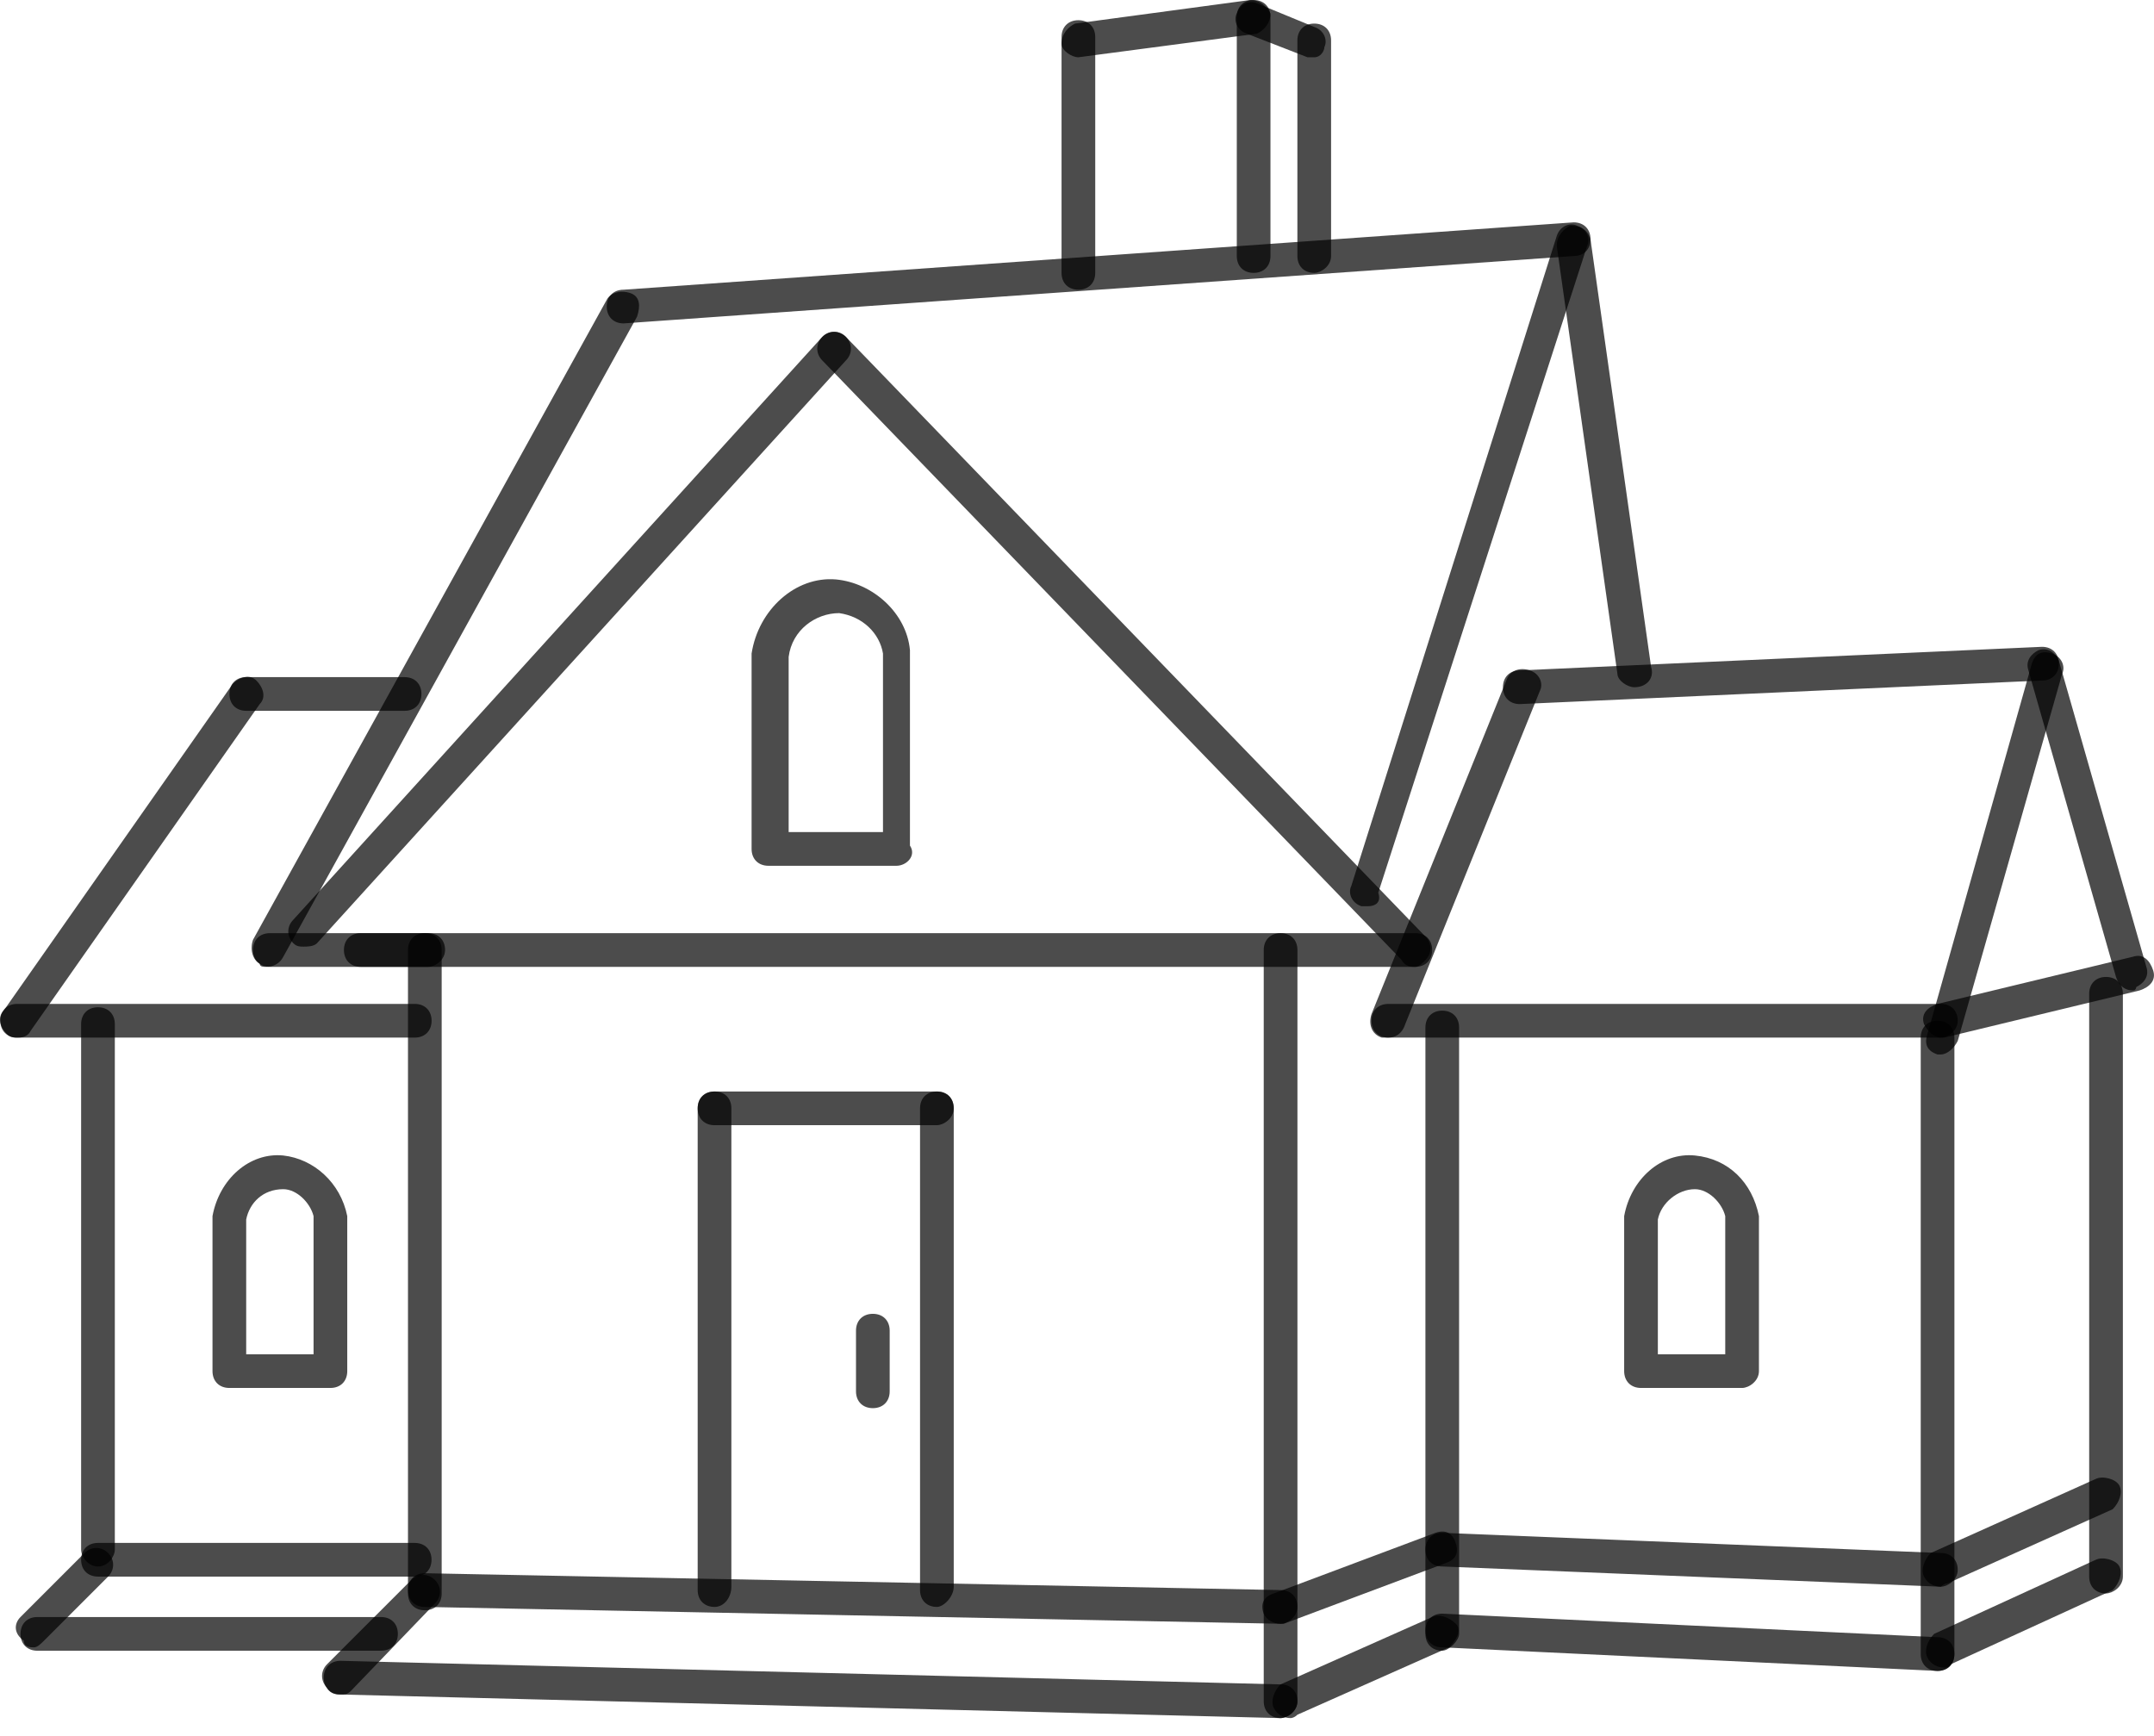 <?xml version="1.0" encoding="UTF-8"?> <svg xmlns="http://www.w3.org/2000/svg" width="98" height="79" viewBox="0 0 98 79" fill="none"> <path d="M12.123 43.992C11.969 43.992 11.816 43.992 11.816 43.838C11.509 43.685 11.356 43.225 11.509 42.765L27.604 13.642C27.757 13.335 28.217 13.182 28.677 13.335C29.137 13.489 29.137 13.949 28.983 14.409L12.889 43.532C12.736 43.838 12.429 43.992 12.123 43.992Z" fill="black" fill-opacity="0.7"></path> <path d="M62.246 41.233C62.246 41.233 62.093 41.233 61.939 41.233C61.479 41.079 61.326 40.619 61.479 40.313L70.829 10.73C70.983 10.27 71.443 10.117 71.749 10.27C72.209 10.423 72.362 10.883 72.209 11.19L62.706 40.619C62.859 41.079 62.552 41.233 62.246 41.233Z" fill="black" fill-opacity="0.7"></path> <path d="M74.354 31.269C74.047 31.269 73.587 30.963 73.587 30.656L70.828 11.19C70.828 10.73 71.135 10.423 71.441 10.27C71.901 10.27 72.208 10.423 72.361 10.883L75.12 30.349C75.273 30.809 74.967 31.269 74.354 31.269C74.507 31.269 74.507 31.269 74.354 31.269Z" fill="black" fill-opacity="0.7"></path> <path d="M69.145 32.036C68.686 32.036 68.379 31.729 68.379 31.269C68.379 30.809 68.686 30.503 69.145 30.503L92.904 29.43C93.364 29.43 93.67 29.736 93.67 30.196C93.67 30.656 93.364 30.963 92.904 30.963L69.145 32.036Z" fill="black" fill-opacity="0.7"></path> <path d="M0.78 47.211C0.627 47.211 0.474 47.211 0.32 47.057C0.014 46.751 -0.139 46.291 0.167 45.984L10.59 31.116C10.897 30.809 11.357 30.656 11.663 30.963C11.97 31.269 12.123 31.729 11.816 32.036L1.393 46.904C1.24 47.211 0.934 47.211 0.78 47.211Z" fill="black" fill-opacity="0.7"></path> <path d="M19.482 43.992H12.278C11.818 43.992 11.512 43.685 11.512 43.225C11.512 42.765 11.818 42.459 12.278 42.459H19.482C19.942 42.459 20.249 42.765 20.249 43.225C20.249 43.685 19.789 43.992 19.482 43.992Z" fill="black" fill-opacity="0.7"></path> <path d="M13.807 43.072C13.654 43.072 13.5 43.072 13.347 42.919C13.04 42.612 13.04 42.152 13.347 41.846L37.412 15.328C37.719 15.021 38.179 15.021 38.485 15.328C38.792 15.635 38.792 16.095 38.485 16.401L14.42 42.919C14.267 43.072 13.96 43.072 13.807 43.072Z" fill="black" fill-opacity="0.7"></path> <path d="M64.391 43.992C64.238 43.992 63.931 43.992 63.778 43.685L37.413 16.401C37.107 16.095 37.107 15.635 37.413 15.328C37.72 15.021 38.18 15.021 38.486 15.328L64.851 42.612C65.157 42.919 65.157 43.378 64.851 43.685C64.698 43.838 64.544 43.992 64.391 43.992Z" fill="black" fill-opacity="0.7"></path> <path d="M49.063 13.182C48.603 13.182 48.297 12.876 48.297 12.416V1.686C48.297 1.226 48.603 0.92 49.063 0.92C49.523 0.92 49.83 1.226 49.83 1.686V12.416C49.83 12.876 49.523 13.182 49.063 13.182Z" fill="black" fill-opacity="0.7"></path> <path d="M57.036 12.416C56.576 12.416 56.27 12.109 56.27 11.649V0.766C56.27 0.307 56.576 0 57.036 0C57.496 0 57.802 0.307 57.802 0.766V11.649C57.802 12.109 57.496 12.416 57.036 12.416Z" fill="black" fill-opacity="0.7"></path> <path d="M64.392 43.992H16.415C15.955 43.992 15.648 43.685 15.648 43.225C15.648 42.765 15.955 42.459 16.415 42.459H64.392C64.852 42.459 65.158 42.765 65.158 43.225C65.158 43.685 64.852 43.992 64.392 43.992Z" fill="black" fill-opacity="0.7"></path> <path d="M28.372 14.715C27.912 14.715 27.605 14.408 27.605 13.948C27.605 13.489 27.912 13.182 28.372 13.182L71.597 10.117C72.057 10.117 72.363 10.423 72.363 10.883C72.363 11.343 72.057 11.649 71.597 11.649L28.372 14.715Z" fill="black" fill-opacity="0.7"></path> <path d="M49.063 2.606C48.757 2.606 48.297 2.299 48.297 1.993C48.297 1.533 48.603 1.226 48.91 1.073L56.881 0C57.34 0 57.647 0.307 57.8 0.613C57.8 1.073 57.494 1.38 57.187 1.533L49.063 2.606C49.217 2.606 49.217 2.606 49.063 2.606Z" fill="black" fill-opacity="0.7"></path> <path d="M58.262 73.881L19.329 73.115C18.869 73.115 18.562 72.808 18.562 72.348C18.562 71.889 18.869 71.582 19.329 71.582L58.262 72.348C58.722 72.348 59.029 72.655 59.029 73.115C59.029 73.575 58.569 73.881 58.262 73.881Z" fill="black" fill-opacity="0.7"></path> <path d="M58.263 78.173C57.803 78.173 57.496 77.867 57.496 77.407V43.225C57.496 42.765 57.803 42.459 58.263 42.459C58.722 42.459 59.029 42.765 59.029 43.225V77.407C59.029 77.867 58.569 78.173 58.263 78.173Z" fill="black" fill-opacity="0.7"></path> <path d="M58.258 73.881C57.951 73.881 57.644 73.728 57.491 73.421C57.338 72.961 57.491 72.655 57.951 72.502L65.308 69.743C65.768 69.589 66.075 69.743 66.228 70.202C66.381 70.662 66.228 70.969 65.768 71.122L58.411 73.881H58.258Z" fill="black" fill-opacity="0.7"></path> <path d="M88.303 47.211H63.165C62.705 47.211 62.398 46.904 62.398 46.444C62.398 45.984 62.705 45.678 63.165 45.678H88.303C88.763 45.678 89.069 45.984 89.069 46.444C89.069 46.904 88.609 47.211 88.303 47.211Z" fill="black" fill-opacity="0.7"></path> <path d="M88.303 47.977H88.15C87.69 47.824 87.537 47.517 87.69 47.057L92.442 30.196C92.595 29.736 92.902 29.583 93.362 29.736C93.822 29.89 93.975 30.35 93.822 30.656L89.07 47.364C88.916 47.67 88.61 47.977 88.303 47.977Z" fill="black" fill-opacity="0.7"></path> <path d="M88.153 76.027C87.693 76.027 87.387 75.721 87.387 75.261V47.211C87.387 46.751 87.693 46.444 88.153 46.444C88.613 46.444 88.919 46.751 88.919 47.211V75.261C88.919 75.721 88.613 76.027 88.153 76.027Z" fill="black" fill-opacity="0.7"></path> <path d="M88.303 72.195L65.618 71.275C65.158 71.275 64.852 70.969 64.852 70.509C64.852 70.049 65.158 69.743 65.618 69.743L88.303 70.662C88.763 70.662 89.07 70.969 89.07 71.429C89.07 71.889 88.61 72.195 88.303 72.195Z" fill="black" fill-opacity="0.7"></path> <path d="M19.329 73.268C18.869 73.268 18.562 72.962 18.562 72.502V43.225C18.562 42.765 18.869 42.459 19.329 42.459C19.789 42.459 20.095 42.765 20.095 43.225V72.502C20.095 72.962 19.789 73.268 19.329 73.268Z" fill="black" fill-opacity="0.7"></path> <path d="M18.869 47.211H0.782C0.322 47.211 0.016 46.904 0.016 46.444C0.016 45.984 0.322 45.678 0.782 45.678H18.869C19.329 45.678 19.636 45.984 19.636 46.444C19.636 46.904 19.329 47.211 18.869 47.211Z" fill="black" fill-opacity="0.7"></path> <path d="M4.458 71.275C3.998 71.275 3.691 70.816 3.691 70.509V46.597C3.691 46.137 3.998 45.831 4.458 45.831C4.918 45.831 5.224 46.137 5.224 46.597V70.509C5.224 70.816 4.918 71.275 4.458 71.275Z" fill="black" fill-opacity="0.7"></path> <path d="M40.786 39.393H34.962C34.502 39.393 34.195 39.087 34.195 38.627V29.736C34.502 27.744 36.188 26.211 38.027 26.364C39.713 26.518 41.246 27.897 41.4 29.583V38.474C41.706 38.933 41.246 39.393 40.786 39.393ZM35.881 37.86H40.173V29.736C40.02 28.817 39.254 28.05 38.181 27.897C37.108 27.897 36.035 28.663 35.881 29.89V37.86Z" fill="black" fill-opacity="0.7"></path> <path d="M15.033 63.152H10.434C9.975 63.152 9.668 62.845 9.668 62.385V55.334C9.975 53.648 11.354 52.422 12.887 52.575C14.266 52.728 15.493 53.801 15.799 55.334V62.385C15.799 62.845 15.493 63.152 15.033 63.152ZM11.201 61.619H14.266V55.334C14.113 54.721 13.5 54.108 12.887 54.108C11.967 54.108 11.354 54.721 11.201 55.487V61.619Z" fill="black" fill-opacity="0.7"></path> <path d="M79.259 63.152H74.661C74.201 63.152 73.894 62.845 73.894 62.385V55.334C74.201 53.648 75.581 52.422 77.113 52.575C78.646 52.728 79.719 53.801 80.026 55.334V62.385C80.026 62.845 79.566 63.152 79.259 63.152ZM75.427 61.619H78.493V55.334C78.34 54.721 77.727 54.108 77.113 54.108C76.347 54.108 75.581 54.721 75.427 55.487V61.619Z" fill="black" fill-opacity="0.7"></path> <path d="M63.168 47.21C63.014 47.21 63.014 47.21 62.861 47.21C62.401 47.057 62.248 46.597 62.401 46.137L68.532 30.963C68.686 30.503 69.146 30.349 69.605 30.503C70.065 30.656 70.219 31.116 70.065 31.422L63.934 46.597C63.781 47.057 63.474 47.21 63.168 47.21Z" fill="black" fill-opacity="0.7"></path> <path d="M65.618 75.107C65.158 75.107 64.852 74.801 64.852 74.341V46.751C64.852 46.291 65.158 45.984 65.618 45.984C66.078 45.984 66.384 46.291 66.384 46.751V74.341C66.384 74.648 65.924 75.107 65.618 75.107Z" fill="black" fill-opacity="0.7"></path> <path d="M88.303 72.195C87.996 72.195 87.69 72.042 87.537 71.735C87.383 71.429 87.537 70.969 87.843 70.662L95.354 67.29C95.661 67.137 96.274 67.29 96.427 67.597C96.58 67.903 96.427 68.363 96.12 68.67L88.61 72.042C88.456 72.042 88.303 72.195 88.303 72.195Z" fill="black" fill-opacity="0.7"></path> <path d="M18.866 71.735H4.458C3.998 71.735 3.691 71.429 3.691 70.969C3.691 70.509 3.998 70.203 4.458 70.203H18.866C19.326 70.203 19.633 70.509 19.633 70.969C19.633 71.429 19.326 71.735 18.866 71.735Z" fill="black" fill-opacity="0.7"></path> <path d="M97.039 45.065C96.732 45.065 96.425 44.911 96.272 44.452L92.287 30.503C92.134 30.043 92.44 29.736 92.747 29.583C93.207 29.43 93.513 29.736 93.666 30.043L97.652 43.992C97.805 44.452 97.498 44.758 97.192 44.911C97.192 44.911 97.192 45.065 97.039 45.065Z" fill="black" fill-opacity="0.7"></path> <path d="M95.817 72.502C95.357 72.502 95.051 72.195 95.051 71.735V45.218C95.051 44.758 95.357 44.451 95.817 44.451C96.277 44.451 96.584 44.758 96.584 45.218V71.735C96.584 72.195 96.124 72.502 95.817 72.502Z" fill="black" fill-opacity="0.7"></path> <path d="M88.302 47.211C87.996 47.211 87.689 46.904 87.536 46.597C87.383 46.138 87.689 45.831 88.149 45.678L97.039 43.532C97.499 43.379 97.806 43.685 97.959 44.145C98.112 44.605 97.806 44.911 97.346 45.065L88.456 47.211H88.302Z" fill="black" fill-opacity="0.7"></path> <path d="M59.794 2.606C59.641 2.606 59.641 2.606 59.487 2.606L56.728 1.533C56.268 1.379 56.115 0.92 56.268 0.613C56.422 0.153 56.882 -9.70662e-05 57.188 0.153L59.794 1.226C60.254 1.379 60.407 1.839 60.254 2.146C60.254 2.299 60.1 2.606 59.794 2.606Z" fill="black" fill-opacity="0.7"></path> <path d="M59.794 12.416C59.334 12.416 59.027 12.109 59.027 11.649V1.839C59.027 1.38 59.334 1.073 59.794 1.073C60.254 1.073 60.56 1.38 60.56 1.839V11.649C60.56 12.109 60.1 12.416 59.794 12.416Z" fill="black" fill-opacity="0.7"></path> <path d="M42.626 73.115C42.166 73.115 41.859 72.808 41.859 72.348V50.429C41.859 49.969 42.166 49.663 42.626 49.663C43.086 49.663 43.392 49.969 43.392 50.429V72.195C43.392 72.655 42.932 73.115 42.626 73.115Z" fill="black" fill-opacity="0.7"></path> <path d="M32.509 73.115C32.049 73.115 31.742 72.808 31.742 72.348V50.429C31.742 49.969 32.049 49.663 32.509 49.663C32.968 49.663 33.275 49.969 33.275 50.429V72.195C33.275 72.655 32.968 73.115 32.509 73.115Z" fill="black" fill-opacity="0.7"></path> <path d="M42.625 51.196H32.509C32.049 51.196 31.742 50.889 31.742 50.429C31.742 49.969 32.049 49.663 32.509 49.663H42.625C43.085 49.663 43.392 49.969 43.392 50.429C43.392 50.889 42.932 51.196 42.625 51.196Z" fill="black" fill-opacity="0.7"></path> <path d="M39.712 64.071C39.252 64.071 38.945 63.765 38.945 63.305V60.546C38.945 60.086 39.252 59.779 39.712 59.779C40.172 59.779 40.478 60.086 40.478 60.546V63.305C40.478 63.765 40.172 64.071 39.712 64.071Z" fill="black" fill-opacity="0.7"></path> <path d="M88.15 76.027L65.618 74.954C65.158 74.954 64.852 74.648 64.852 74.188C64.852 73.728 65.158 73.421 65.618 73.421L88.15 74.494C88.61 74.494 88.917 74.801 88.917 75.261C88.917 75.721 88.61 76.027 88.15 76.027Z" fill="black" fill-opacity="0.7"></path> <path d="M58.262 78.173L15.497 77.1C15.037 77.1 14.73 76.794 14.73 76.334C14.73 75.874 15.037 75.567 15.497 75.567L58.262 76.64C58.722 76.64 59.029 76.947 59.029 77.407C59.029 77.867 58.569 78.173 58.262 78.173Z" fill="black" fill-opacity="0.7"></path> <path d="M17.335 75.108H1.7C1.24 75.108 0.934 74.801 0.934 74.341C0.934 73.881 1.24 73.575 1.7 73.575H17.335C17.794 73.575 18.101 73.881 18.101 74.341C18.101 74.801 17.794 75.108 17.335 75.108Z" fill="black" fill-opacity="0.7"></path> <path d="M88.455 75.874C88.149 75.874 87.842 75.721 87.689 75.414C87.536 75.107 87.689 74.648 87.996 74.341L95.353 70.969C95.66 70.816 96.273 70.969 96.426 71.275C96.579 71.582 96.426 72.042 96.12 72.348L88.762 75.721C88.609 75.874 88.609 75.874 88.455 75.874Z" fill="black" fill-opacity="0.7"></path> <path d="M15.495 77.1C15.342 77.1 15.036 77.1 14.882 76.794C14.576 76.487 14.576 76.027 14.882 75.721L18.714 71.889C19.021 71.582 19.481 71.582 19.787 71.889C20.094 72.195 20.094 72.655 19.787 72.962L15.955 76.947C15.802 77.1 15.649 77.1 15.495 77.1Z" fill="black" fill-opacity="0.7"></path> <path d="M1.546 74.954C1.392 74.954 1.086 74.954 1.086 74.648C0.626 74.341 0.626 73.881 0.932 73.575L3.845 70.662C4.151 70.356 4.611 70.356 4.918 70.662C5.224 70.969 5.224 71.429 4.918 71.735L2.005 74.648C1.852 74.801 1.699 74.954 1.546 74.954Z" fill="black" fill-opacity="0.7"></path> <path d="M11.204 32.342C10.744 32.342 10.438 32.036 10.438 31.576C10.438 31.116 10.744 30.809 11.204 30.809H18.408C18.868 30.809 19.174 31.116 19.174 31.576C19.174 32.036 18.868 32.342 18.408 32.342H11.204Z" fill="black" fill-opacity="0.7"></path> <path d="M58.721 78.173C58.414 78.173 58.108 78.02 57.955 77.713C57.801 77.407 57.955 76.947 58.261 76.64L65.159 73.575C65.465 73.421 65.925 73.575 66.232 73.881C66.538 74.188 66.232 74.648 65.925 74.954L59.028 78.02C58.874 78.173 58.721 78.173 58.721 78.173Z" fill="black" fill-opacity="0.7"></path> </svg> 